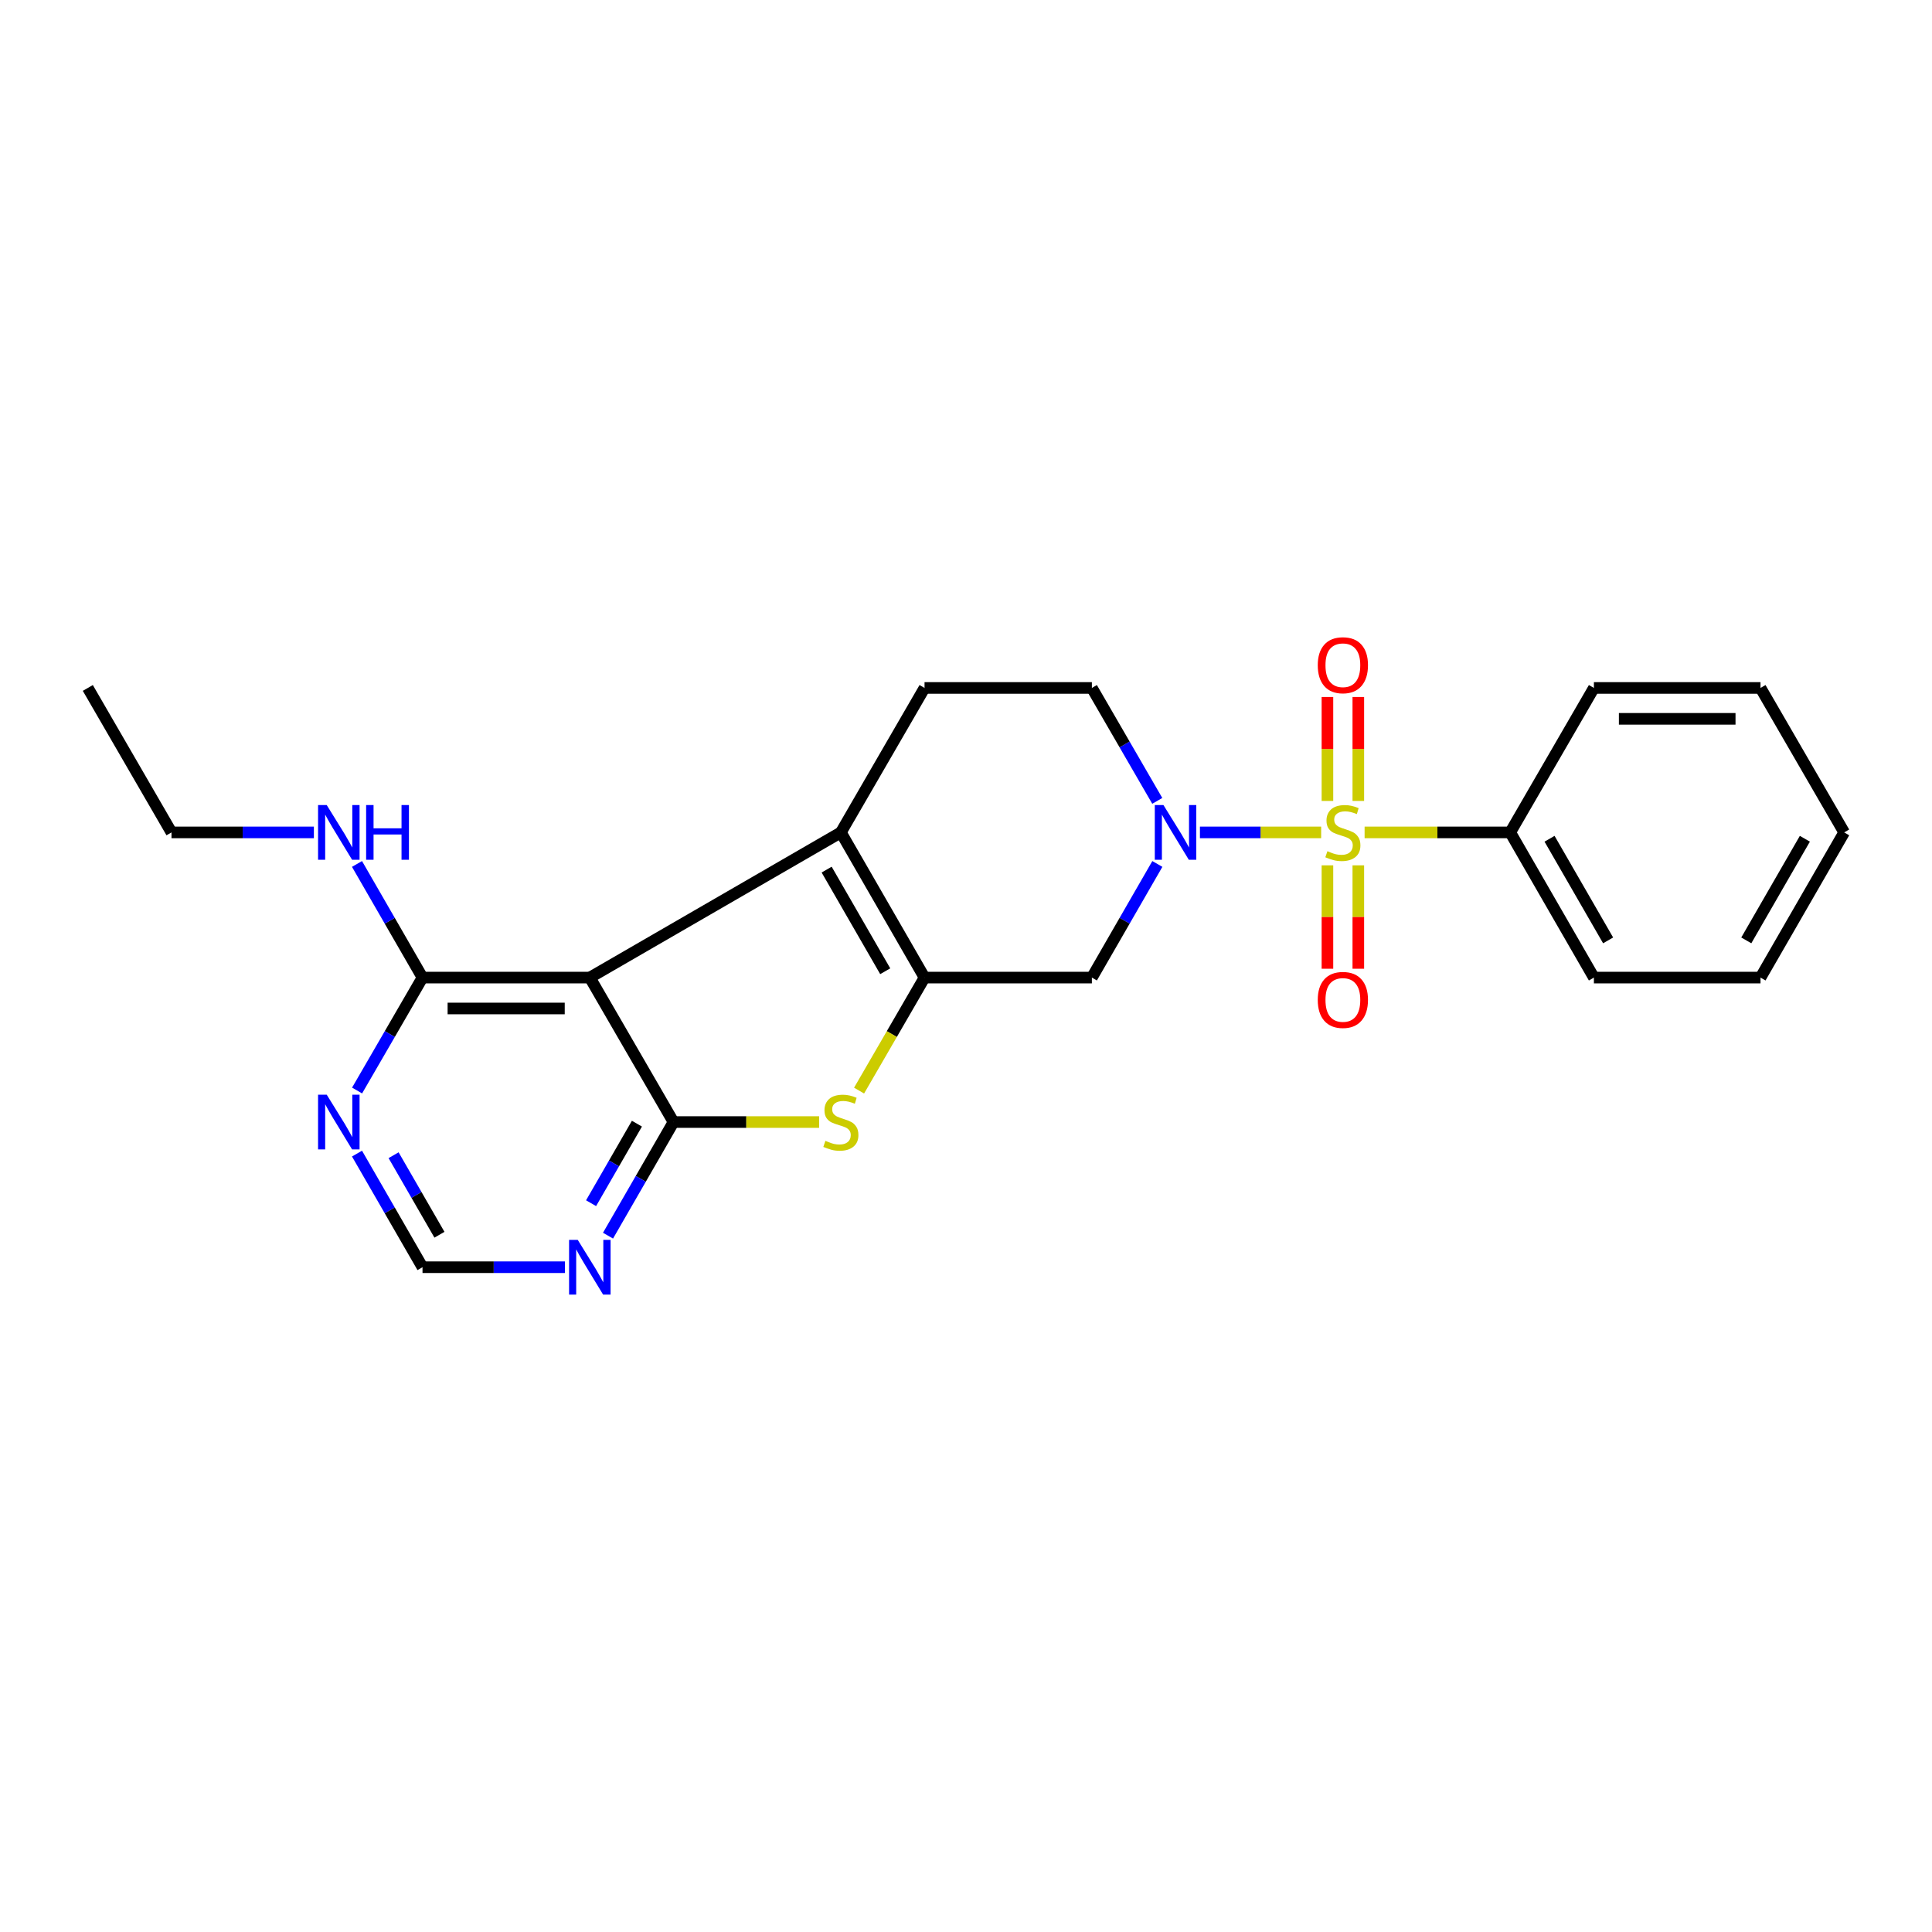 <?xml version='1.0' encoding='iso-8859-1'?>
<svg version='1.1' baseProfile='full'
              xmlns='http://www.w3.org/2000/svg'
                      xmlns:rdkit='http://www.rdkit.org/xml'
                      xmlns:xlink='http://www.w3.org/1999/xlink'
                  xml:space='preserve'
width='1000px' height='1000px' viewBox='0 0 1000 1000'>
<!-- END OF HEADER -->
<rect style='opacity:1.0;fill:#FFFFFF;stroke:none' width='1000' height='1000' x='0' y='0'> </rect>
<path class='bond-1' d='M 683.824,430.851 L 652.452,430.851' style='fill:none;fill-rule:evenodd;stroke:#CCCC00;stroke-width:6px;stroke-linecap:butt;stroke-linejoin:miter;stroke-opacity:1' />
<path class='bond-1' d='M 652.452,430.851 L 621.08,430.851' style='fill:none;fill-rule:evenodd;stroke:#0000FF;stroke-width:6px;stroke-linecap:butt;stroke-linejoin:miter;stroke-opacity:1' />
<path class='bond-11' d='M 687.075,447.897 L 687.075,474.655' style='fill:none;fill-rule:evenodd;stroke:#CCCC00;stroke-width:6px;stroke-linecap:butt;stroke-linejoin:miter;stroke-opacity:1' />
<path class='bond-11' d='M 687.075,474.655 L 687.075,501.414' style='fill:none;fill-rule:evenodd;stroke:#FF0000;stroke-width:6px;stroke-linecap:butt;stroke-linejoin:miter;stroke-opacity:1' />
<path class='bond-11' d='M 703.063,447.897 L 703.063,474.655' style='fill:none;fill-rule:evenodd;stroke:#CCCC00;stroke-width:6px;stroke-linecap:butt;stroke-linejoin:miter;stroke-opacity:1' />
<path class='bond-11' d='M 703.063,474.655 L 703.063,501.414' style='fill:none;fill-rule:evenodd;stroke:#FF0000;stroke-width:6px;stroke-linecap:butt;stroke-linejoin:miter;stroke-opacity:1' />
<path class='bond-12' d='M 703.063,414.566 L 703.063,387.661' style='fill:none;fill-rule:evenodd;stroke:#CCCC00;stroke-width:6px;stroke-linecap:butt;stroke-linejoin:miter;stroke-opacity:1' />
<path class='bond-12' d='M 703.063,387.661 L 703.063,360.756' style='fill:none;fill-rule:evenodd;stroke:#FF0000;stroke-width:6px;stroke-linecap:butt;stroke-linejoin:miter;stroke-opacity:1' />
<path class='bond-12' d='M 687.075,414.566 L 687.075,387.661' style='fill:none;fill-rule:evenodd;stroke:#CCCC00;stroke-width:6px;stroke-linecap:butt;stroke-linejoin:miter;stroke-opacity:1' />
<path class='bond-12' d='M 687.075,387.661 L 687.075,360.756' style='fill:none;fill-rule:evenodd;stroke:#FF0000;stroke-width:6px;stroke-linecap:butt;stroke-linejoin:miter;stroke-opacity:1' />
<path class='bond-13' d='M 706.315,430.851 L 744.003,430.851' style='fill:none;fill-rule:evenodd;stroke:#CCCC00;stroke-width:6px;stroke-linecap:butt;stroke-linejoin:miter;stroke-opacity:1' />
<path class='bond-13' d='M 744.003,430.851 L 781.692,430.851' style='fill:none;fill-rule:evenodd;stroke:#000000;stroke-width:6px;stroke-linecap:butt;stroke-linejoin:miter;stroke-opacity:1' />
<path class='bond-0' d='M 478.54,505.997 L 565.153,505.997' style='fill:none;fill-rule:evenodd;stroke:#000000;stroke-width:6px;stroke-linecap:butt;stroke-linejoin:miter;stroke-opacity:1' />
<path class='bond-5' d='M 478.54,505.997 L 461.599,535.244' style='fill:none;fill-rule:evenodd;stroke:#000000;stroke-width:6px;stroke-linecap:butt;stroke-linejoin:miter;stroke-opacity:1' />
<path class='bond-5' d='M 461.599,535.244 L 444.659,564.49' style='fill:none;fill-rule:evenodd;stroke:#CCCC00;stroke-width:6px;stroke-linecap:butt;stroke-linejoin:miter;stroke-opacity:1' />
<path class='bond-25' d='M 478.54,505.997 L 435.229,430.851' style='fill:none;fill-rule:evenodd;stroke:#000000;stroke-width:6px;stroke-linecap:butt;stroke-linejoin:miter;stroke-opacity:1' />
<path class='bond-25' d='M 458.191,502.709 L 427.873,450.107' style='fill:none;fill-rule:evenodd;stroke:#000000;stroke-width:6px;stroke-linecap:butt;stroke-linejoin:miter;stroke-opacity:1' />
<path class='bond-6' d='M 599.047,447.179 L 582.1,476.588' style='fill:none;fill-rule:evenodd;stroke:#0000FF;stroke-width:6px;stroke-linecap:butt;stroke-linejoin:miter;stroke-opacity:1' />
<path class='bond-6' d='M 582.1,476.588 L 565.153,505.997' style='fill:none;fill-rule:evenodd;stroke:#000000;stroke-width:6px;stroke-linecap:butt;stroke-linejoin:miter;stroke-opacity:1' />
<path class='bond-14' d='M 599.004,414.531 L 582.079,385.305' style='fill:none;fill-rule:evenodd;stroke:#0000FF;stroke-width:6px;stroke-linecap:butt;stroke-linejoin:miter;stroke-opacity:1' />
<path class='bond-14' d='M 582.079,385.305 L 565.153,356.078' style='fill:none;fill-rule:evenodd;stroke:#000000;stroke-width:6px;stroke-linecap:butt;stroke-linejoin:miter;stroke-opacity:1' />
<path class='bond-2' d='M 348.606,580.77 L 386.295,580.77' style='fill:none;fill-rule:evenodd;stroke:#000000;stroke-width:6px;stroke-linecap:butt;stroke-linejoin:miter;stroke-opacity:1' />
<path class='bond-2' d='M 386.295,580.77 L 423.983,580.77' style='fill:none;fill-rule:evenodd;stroke:#CCCC00;stroke-width:6px;stroke-linecap:butt;stroke-linejoin:miter;stroke-opacity:1' />
<path class='bond-8' d='M 348.606,580.77 L 331.657,610.175' style='fill:none;fill-rule:evenodd;stroke:#000000;stroke-width:6px;stroke-linecap:butt;stroke-linejoin:miter;stroke-opacity:1' />
<path class='bond-8' d='M 331.657,610.175 L 314.707,639.58' style='fill:none;fill-rule:evenodd;stroke:#0000FF;stroke-width:6px;stroke-linecap:butt;stroke-linejoin:miter;stroke-opacity:1' />
<path class='bond-8' d='M 329.669,581.607 L 317.805,602.19' style='fill:none;fill-rule:evenodd;stroke:#000000;stroke-width:6px;stroke-linecap:butt;stroke-linejoin:miter;stroke-opacity:1' />
<path class='bond-8' d='M 317.805,602.19 L 305.94,622.774' style='fill:none;fill-rule:evenodd;stroke:#0000FF;stroke-width:6px;stroke-linecap:butt;stroke-linejoin:miter;stroke-opacity:1' />
<path class='bond-26' d='M 348.606,580.77 L 305.295,505.997' style='fill:none;fill-rule:evenodd;stroke:#000000;stroke-width:6px;stroke-linecap:butt;stroke-linejoin:miter;stroke-opacity:1' />
<path class='bond-3' d='M 305.295,505.997 L 435.229,430.851' style='fill:none;fill-rule:evenodd;stroke:#000000;stroke-width:6px;stroke-linecap:butt;stroke-linejoin:miter;stroke-opacity:1' />
<path class='bond-7' d='M 305.295,505.997 L 218.69,505.997' style='fill:none;fill-rule:evenodd;stroke:#000000;stroke-width:6px;stroke-linecap:butt;stroke-linejoin:miter;stroke-opacity:1' />
<path class='bond-7' d='M 292.304,521.986 L 231.681,521.986' style='fill:none;fill-rule:evenodd;stroke:#000000;stroke-width:6px;stroke-linecap:butt;stroke-linejoin:miter;stroke-opacity:1' />
<path class='bond-4' d='M 435.229,430.851 L 478.54,356.078' style='fill:none;fill-rule:evenodd;stroke:#000000;stroke-width:6px;stroke-linecap:butt;stroke-linejoin:miter;stroke-opacity:1' />
<path class='bond-9' d='M 218.69,505.997 L 201.758,535.224' style='fill:none;fill-rule:evenodd;stroke:#000000;stroke-width:6px;stroke-linecap:butt;stroke-linejoin:miter;stroke-opacity:1' />
<path class='bond-9' d='M 201.758,535.224 L 184.826,564.45' style='fill:none;fill-rule:evenodd;stroke:#0000FF;stroke-width:6px;stroke-linecap:butt;stroke-linejoin:miter;stroke-opacity:1' />
<path class='bond-16' d='M 218.69,505.997 L 201.737,476.589' style='fill:none;fill-rule:evenodd;stroke:#000000;stroke-width:6px;stroke-linecap:butt;stroke-linejoin:miter;stroke-opacity:1' />
<path class='bond-16' d='M 201.737,476.589 L 184.783,447.18' style='fill:none;fill-rule:evenodd;stroke:#0000FF;stroke-width:6px;stroke-linecap:butt;stroke-linejoin:miter;stroke-opacity:1' />
<path class='bond-15' d='M 292.39,655.908 L 255.54,655.908' style='fill:none;fill-rule:evenodd;stroke:#0000FF;stroke-width:6px;stroke-linecap:butt;stroke-linejoin:miter;stroke-opacity:1' />
<path class='bond-15' d='M 255.54,655.908 L 218.69,655.908' style='fill:none;fill-rule:evenodd;stroke:#000000;stroke-width:6px;stroke-linecap:butt;stroke-linejoin:miter;stroke-opacity:1' />
<path class='bond-27' d='M 184.784,597.099 L 201.737,626.503' style='fill:none;fill-rule:evenodd;stroke:#0000FF;stroke-width:6px;stroke-linecap:butt;stroke-linejoin:miter;stroke-opacity:1' />
<path class='bond-27' d='M 201.737,626.503 L 218.69,655.908' style='fill:none;fill-rule:evenodd;stroke:#000000;stroke-width:6px;stroke-linecap:butt;stroke-linejoin:miter;stroke-opacity:1' />
<path class='bond-27' d='M 203.722,597.934 L 215.589,618.517' style='fill:none;fill-rule:evenodd;stroke:#0000FF;stroke-width:6px;stroke-linecap:butt;stroke-linejoin:miter;stroke-opacity:1' />
<path class='bond-27' d='M 215.589,618.517 L 227.456,639.1' style='fill:none;fill-rule:evenodd;stroke:#000000;stroke-width:6px;stroke-linecap:butt;stroke-linejoin:miter;stroke-opacity:1' />
<path class='bond-10' d='M 478.54,356.078 L 565.153,356.078' style='fill:none;fill-rule:evenodd;stroke:#000000;stroke-width:6px;stroke-linecap:butt;stroke-linejoin:miter;stroke-opacity:1' />
<path class='bond-17' d='M 781.692,430.851 L 825.003,505.997' style='fill:none;fill-rule:evenodd;stroke:#000000;stroke-width:6px;stroke-linecap:butt;stroke-linejoin:miter;stroke-opacity:1' />
<path class='bond-17' d='M 802.041,434.139 L 832.358,486.741' style='fill:none;fill-rule:evenodd;stroke:#000000;stroke-width:6px;stroke-linecap:butt;stroke-linejoin:miter;stroke-opacity:1' />
<path class='bond-18' d='M 781.692,430.851 L 825.003,356.078' style='fill:none;fill-rule:evenodd;stroke:#000000;stroke-width:6px;stroke-linecap:butt;stroke-linejoin:miter;stroke-opacity:1' />
<path class='bond-19' d='M 162.465,430.851 L 125.615,430.851' style='fill:none;fill-rule:evenodd;stroke:#0000FF;stroke-width:6px;stroke-linecap:butt;stroke-linejoin:miter;stroke-opacity:1' />
<path class='bond-19' d='M 125.615,430.851 L 88.766,430.851' style='fill:none;fill-rule:evenodd;stroke:#000000;stroke-width:6px;stroke-linecap:butt;stroke-linejoin:miter;stroke-opacity:1' />
<path class='bond-22' d='M 825.003,505.997 L 911.234,505.997' style='fill:none;fill-rule:evenodd;stroke:#000000;stroke-width:6px;stroke-linecap:butt;stroke-linejoin:miter;stroke-opacity:1' />
<path class='bond-21' d='M 825.003,356.078 L 911.234,356.078' style='fill:none;fill-rule:evenodd;stroke:#000000;stroke-width:6px;stroke-linecap:butt;stroke-linejoin:miter;stroke-opacity:1' />
<path class='bond-21' d='M 837.937,372.067 L 898.3,372.067' style='fill:none;fill-rule:evenodd;stroke:#000000;stroke-width:6px;stroke-linecap:butt;stroke-linejoin:miter;stroke-opacity:1' />
<path class='bond-20' d='M 88.766,430.851 L 45.455,356.078' style='fill:none;fill-rule:evenodd;stroke:#000000;stroke-width:6px;stroke-linecap:butt;stroke-linejoin:miter;stroke-opacity:1' />
<path class='bond-23' d='M 911.234,356.078 L 954.545,430.851' style='fill:none;fill-rule:evenodd;stroke:#000000;stroke-width:6px;stroke-linecap:butt;stroke-linejoin:miter;stroke-opacity:1' />
<path class='bond-24' d='M 911.234,505.997 L 954.545,430.851' style='fill:none;fill-rule:evenodd;stroke:#000000;stroke-width:6px;stroke-linecap:butt;stroke-linejoin:miter;stroke-opacity:1' />
<path class='bond-24' d='M 903.879,486.741 L 934.196,434.139' style='fill:none;fill-rule:evenodd;stroke:#000000;stroke-width:6px;stroke-linecap:butt;stroke-linejoin:miter;stroke-opacity:1' />
<path  class='atom-0' d='M 687.069 440.571
Q 687.389 440.691, 688.709 441.251
Q 690.029 441.811, 691.469 442.171
Q 692.949 442.491, 694.389 442.491
Q 697.069 442.491, 698.629 441.211
Q 700.189 439.891, 700.189 437.611
Q 700.189 436.051, 699.389 435.091
Q 698.629 434.131, 697.429 433.611
Q 696.229 433.091, 694.229 432.491
Q 691.709 431.731, 690.189 431.011
Q 688.709 430.291, 687.629 428.771
Q 686.589 427.251, 686.589 424.691
Q 686.589 421.131, 688.989 418.931
Q 691.429 416.731, 696.229 416.731
Q 699.509 416.731, 703.229 418.291
L 702.309 421.371
Q 698.909 419.971, 696.349 419.971
Q 693.589 419.971, 692.069 421.131
Q 690.549 422.251, 690.589 424.211
Q 690.589 425.731, 691.349 426.651
Q 692.149 427.571, 693.269 428.091
Q 694.429 428.611, 696.349 429.211
Q 698.909 430.011, 700.429 430.811
Q 701.949 431.611, 703.029 433.251
Q 704.149 434.851, 704.149 437.611
Q 704.149 441.531, 701.509 443.651
Q 698.909 445.731, 694.549 445.731
Q 692.029 445.731, 690.109 445.171
Q 688.229 444.651, 685.989 443.731
L 687.069 440.571
' fill='#CCCC00'/>
<path  class='atom-2' d='M 602.196 416.691
L 611.476 431.691
Q 612.396 433.171, 613.876 435.851
Q 615.356 438.531, 615.436 438.691
L 615.436 416.691
L 619.196 416.691
L 619.196 445.011
L 615.316 445.011
L 605.356 428.611
Q 604.196 426.691, 602.956 424.491
Q 601.756 422.291, 601.396 421.611
L 601.396 445.011
L 597.716 445.011
L 597.716 416.691
L 602.196 416.691
' fill='#0000FF'/>
<path  class='atom-6' d='M 427.229 590.49
Q 427.549 590.61, 428.869 591.17
Q 430.189 591.73, 431.629 592.09
Q 433.109 592.41, 434.549 592.41
Q 437.229 592.41, 438.789 591.13
Q 440.349 589.81, 440.349 587.53
Q 440.349 585.97, 439.549 585.01
Q 438.789 584.05, 437.589 583.53
Q 436.389 583.01, 434.389 582.41
Q 431.869 581.65, 430.349 580.93
Q 428.869 580.21, 427.789 578.69
Q 426.749 577.17, 426.749 574.61
Q 426.749 571.05, 429.149 568.85
Q 431.589 566.65, 436.389 566.65
Q 439.669 566.65, 443.389 568.21
L 442.469 571.29
Q 439.069 569.89, 436.509 569.89
Q 433.749 569.89, 432.229 571.05
Q 430.709 572.17, 430.749 574.13
Q 430.749 575.65, 431.509 576.57
Q 432.309 577.49, 433.429 578.01
Q 434.589 578.53, 436.509 579.13
Q 439.069 579.93, 440.589 580.73
Q 442.109 581.53, 443.189 583.17
Q 444.309 584.77, 444.309 587.53
Q 444.309 591.45, 441.669 593.57
Q 439.069 595.65, 434.709 595.65
Q 432.189 595.65, 430.269 595.09
Q 428.389 594.57, 426.149 593.65
L 427.229 590.49
' fill='#CCCC00'/>
<path  class='atom-9' d='M 299.035 641.748
L 308.315 656.748
Q 309.235 658.228, 310.715 660.908
Q 312.195 663.588, 312.275 663.748
L 312.275 641.748
L 316.035 641.748
L 316.035 670.068
L 312.155 670.068
L 302.195 653.668
Q 301.035 651.748, 299.795 649.548
Q 298.595 647.348, 298.235 646.668
L 298.235 670.068
L 294.555 670.068
L 294.555 641.748
L 299.035 641.748
' fill='#0000FF'/>
<path  class='atom-10' d='M 169.11 566.61
L 178.39 581.61
Q 179.31 583.09, 180.79 585.77
Q 182.27 588.45, 182.35 588.61
L 182.35 566.61
L 186.11 566.61
L 186.11 594.93
L 182.23 594.93
L 172.27 578.53
Q 171.11 576.61, 169.87 574.41
Q 168.67 572.21, 168.31 571.53
L 168.31 594.93
L 164.63 594.93
L 164.63 566.61
L 169.11 566.61
' fill='#0000FF'/>
<path  class='atom-12' d='M 682.069 517.554
Q 682.069 510.754, 685.429 506.954
Q 688.789 503.154, 695.069 503.154
Q 701.349 503.154, 704.709 506.954
Q 708.069 510.754, 708.069 517.554
Q 708.069 524.434, 704.669 528.354
Q 701.269 532.234, 695.069 532.234
Q 688.829 532.234, 685.429 528.354
Q 682.069 524.474, 682.069 517.554
M 695.069 529.034
Q 699.389 529.034, 701.709 526.154
Q 704.069 523.234, 704.069 517.554
Q 704.069 511.994, 701.709 509.194
Q 699.389 506.354, 695.069 506.354
Q 690.749 506.354, 688.389 509.154
Q 686.069 511.954, 686.069 517.554
Q 686.069 523.274, 688.389 526.154
Q 690.749 529.034, 695.069 529.034
' fill='#FF0000'/>
<path  class='atom-13' d='M 682.069 344.318
Q 682.069 337.518, 685.429 333.718
Q 688.789 329.918, 695.069 329.918
Q 701.349 329.918, 704.709 333.718
Q 708.069 337.518, 708.069 344.318
Q 708.069 351.198, 704.669 355.118
Q 701.269 358.998, 695.069 358.998
Q 688.829 358.998, 685.429 355.118
Q 682.069 351.238, 682.069 344.318
M 695.069 355.798
Q 699.389 355.798, 701.709 352.918
Q 704.069 349.998, 704.069 344.318
Q 704.069 338.758, 701.709 335.958
Q 699.389 333.118, 695.069 333.118
Q 690.749 333.118, 688.389 335.918
Q 686.069 338.718, 686.069 344.318
Q 686.069 350.038, 688.389 352.918
Q 690.749 355.798, 695.069 355.798
' fill='#FF0000'/>
<path  class='atom-17' d='M 169.11 416.691
L 178.39 431.691
Q 179.31 433.171, 180.79 435.851
Q 182.27 438.531, 182.35 438.691
L 182.35 416.691
L 186.11 416.691
L 186.11 445.011
L 182.23 445.011
L 172.27 428.611
Q 171.11 426.691, 169.87 424.491
Q 168.67 422.291, 168.31 421.611
L 168.31 445.011
L 164.63 445.011
L 164.63 416.691
L 169.11 416.691
' fill='#0000FF'/>
<path  class='atom-17' d='M 189.51 416.691
L 193.35 416.691
L 193.35 428.731
L 207.83 428.731
L 207.83 416.691
L 211.67 416.691
L 211.67 445.011
L 207.83 445.011
L 207.83 431.931
L 193.35 431.931
L 193.35 445.011
L 189.51 445.011
L 189.51 416.691
' fill='#0000FF'/>
</svg>
